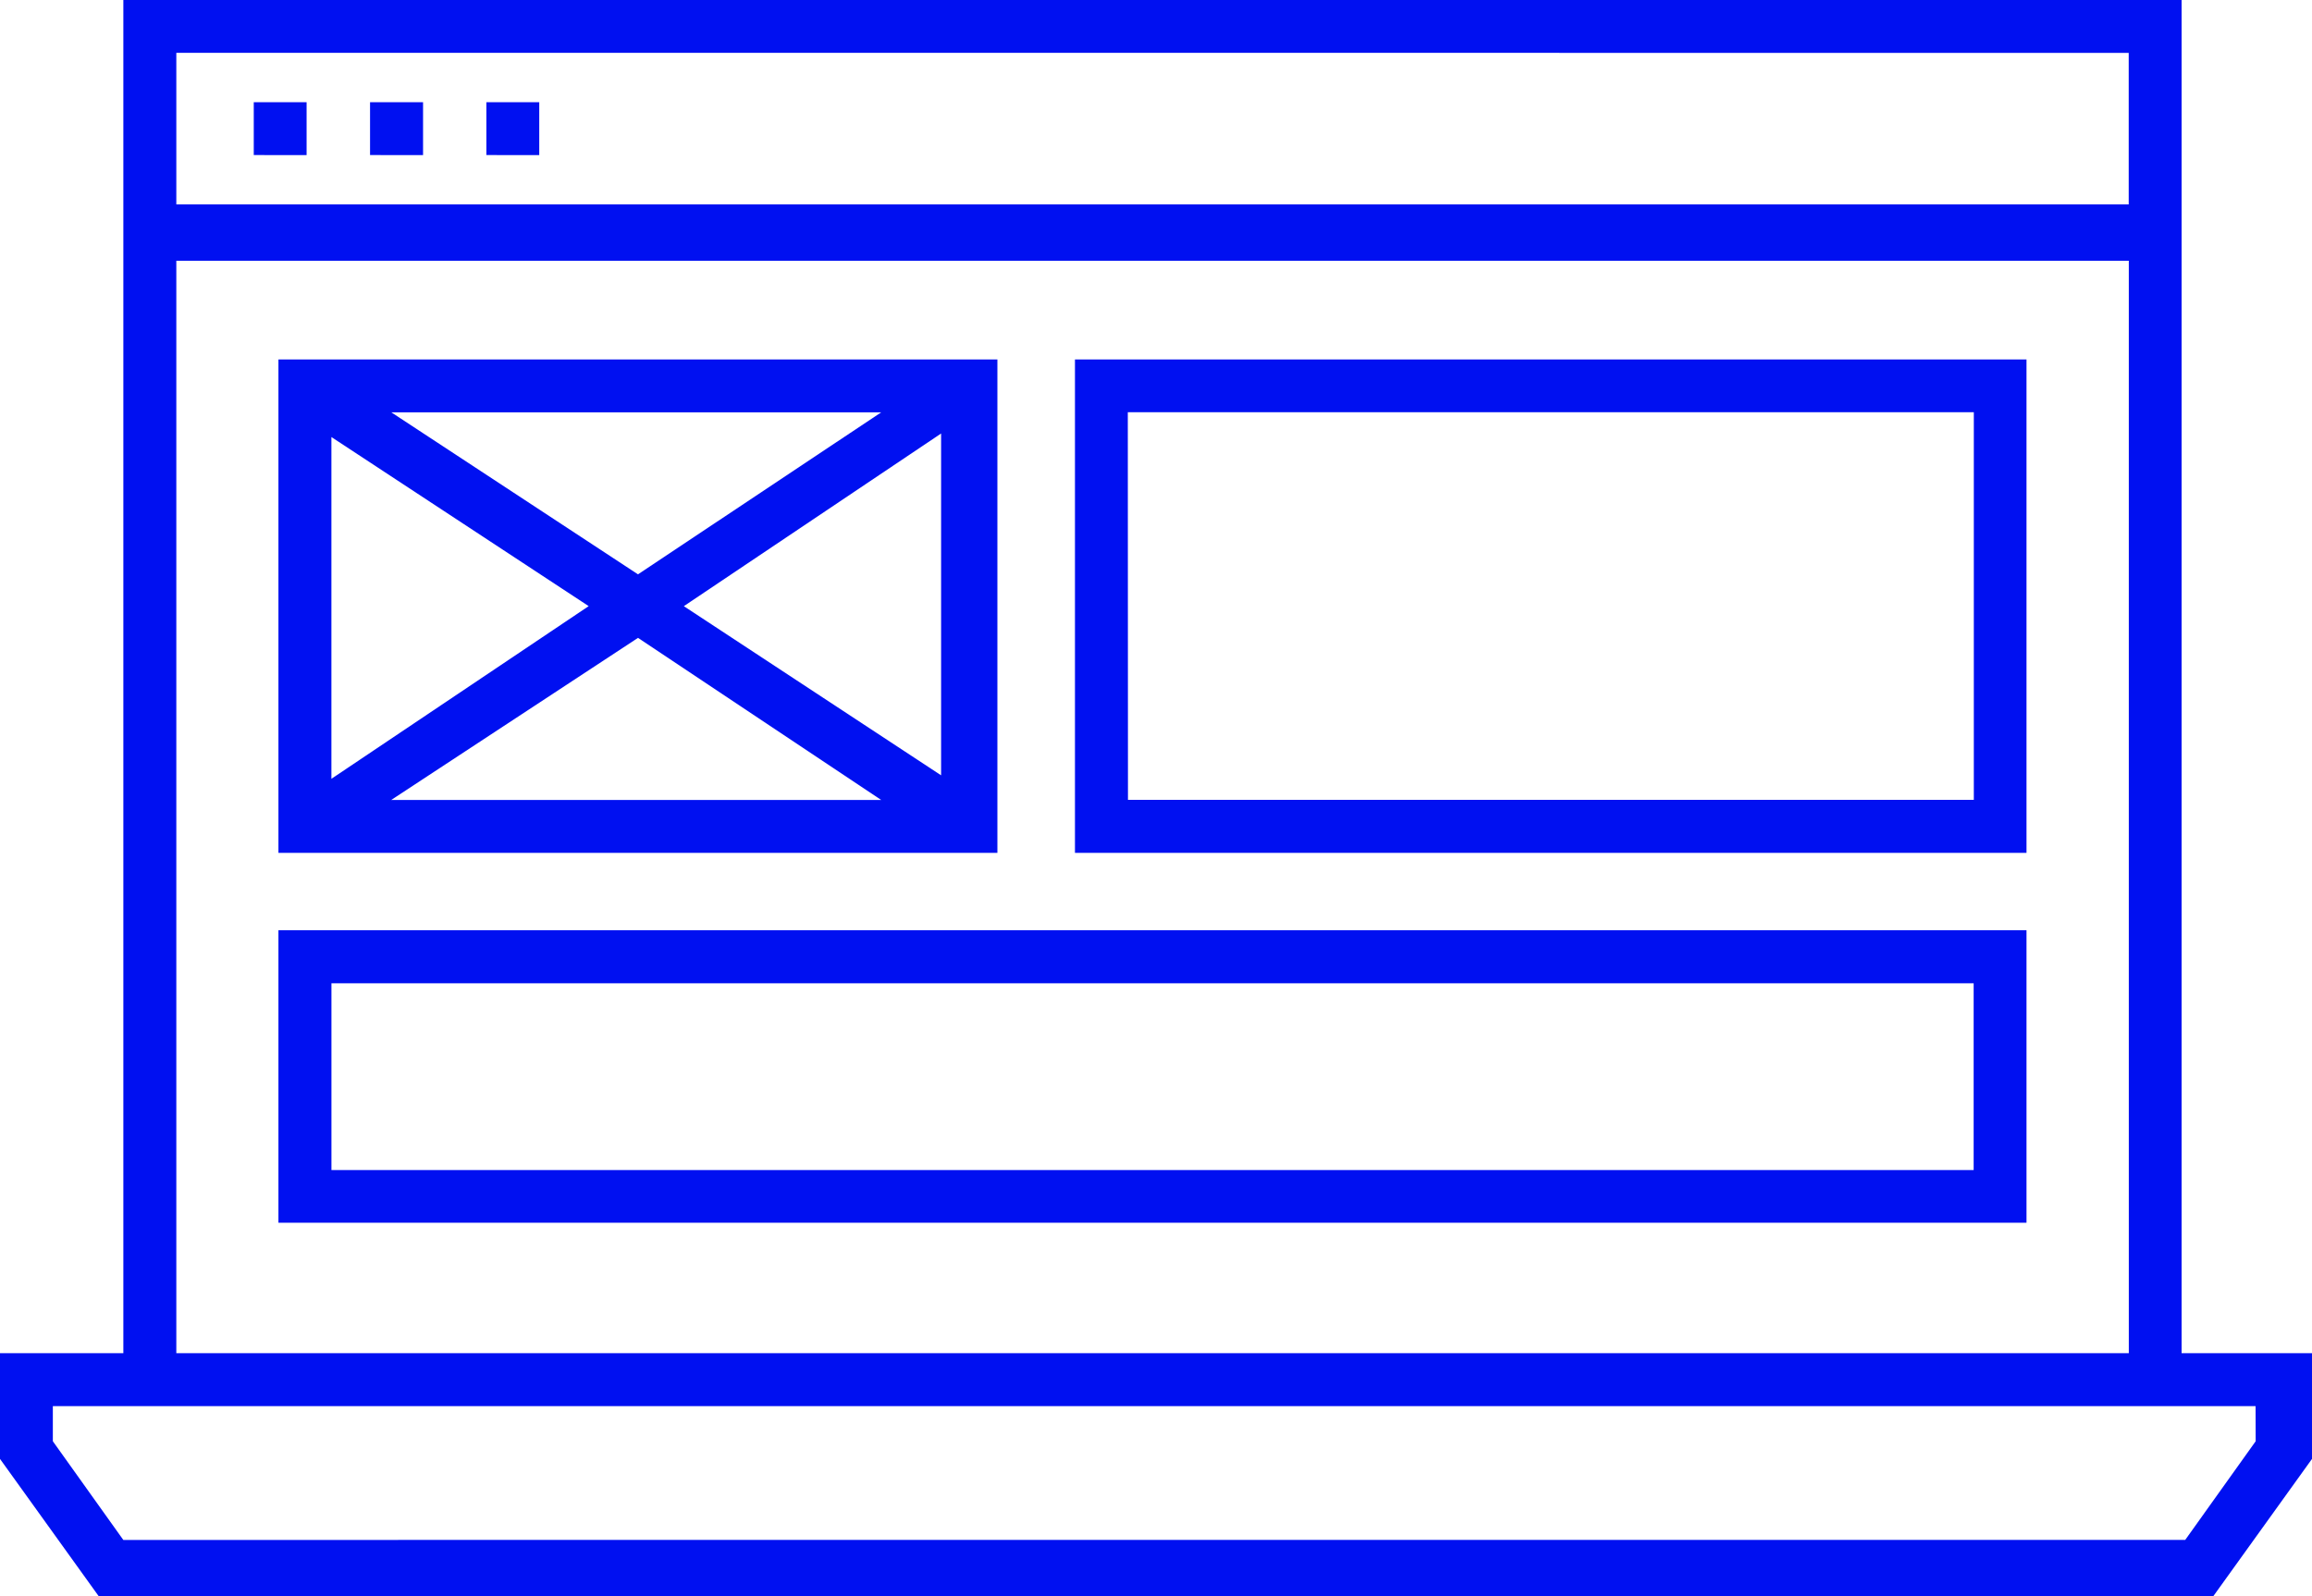 <svg xmlns="http://www.w3.org/2000/svg" width="72.406" height="50" viewBox="0 0 72.406 50">
  <g id="noun-ui-development-983825" transform="translate(-68.278 -85.29)">
    <path id="Path_8822" data-name="Path 8822" d="M136.6,127.674V85.29H72.141v42.384H68.278v3.311l3.091,4.3h66.224l3.091-4.3v-3.311Zm-1.656-40.728v4.746H73.8V86.945ZM73.8,93.457h61.147v34.216H73.8Zm65.12,36.975-2.207,3.091H72.14l-2.207-3.091v-1.1h68.984Z" fill="#0010f1"/>
    <path id="Path_8823" data-name="Path 8823" d="M187.17,110.28h1.656v1.655H187.17Z" transform="translate(-103.66 -21.788)" fill="#0010f1"/>
    <path id="Path_8824" data-name="Path 8824" d="M130.31,110.28h1.655v1.655H130.31Z" transform="translate(-54.085 -21.788)" fill="#0010f1"/>
    <path id="Path_8825" data-name="Path 8825" d="M158.74,110.28H160.4v1.655H158.74Z" transform="translate(-78.873 -21.788)" fill="#0010f1"/>
    <path id="Path_8826" data-name="Path 8826" d="M158.856,173.17H136.34v15.453h22.516Zm-12.8,7.726-8.057,5.408V175.6Zm-6.181-6.07h15.342L147.6,179.9Zm7.726,7.064,7.616,5.077H139.872Zm1.435-.993,8.057-5.408v10.706Z" transform="translate(-59.342 -76.621)" fill="#0010f1"/>
    <path id="Path_8827" data-name="Path 8827" d="M331.05,188.623h29.8V173.17h-29.8Zm1.655-13.8H359.2v12.141h-26.49Z" transform="translate(-229.107 -76.621)" fill="#0010f1"/>
    <path id="Path_8828" data-name="Path 8828" d="M136.34,321.9h54.745v-9.161H136.34ZM138,314.4H189.43v5.85H138Z" transform="translate(-59.342 -198.312)" fill="#0010f1"/>
  </g>
</svg>
